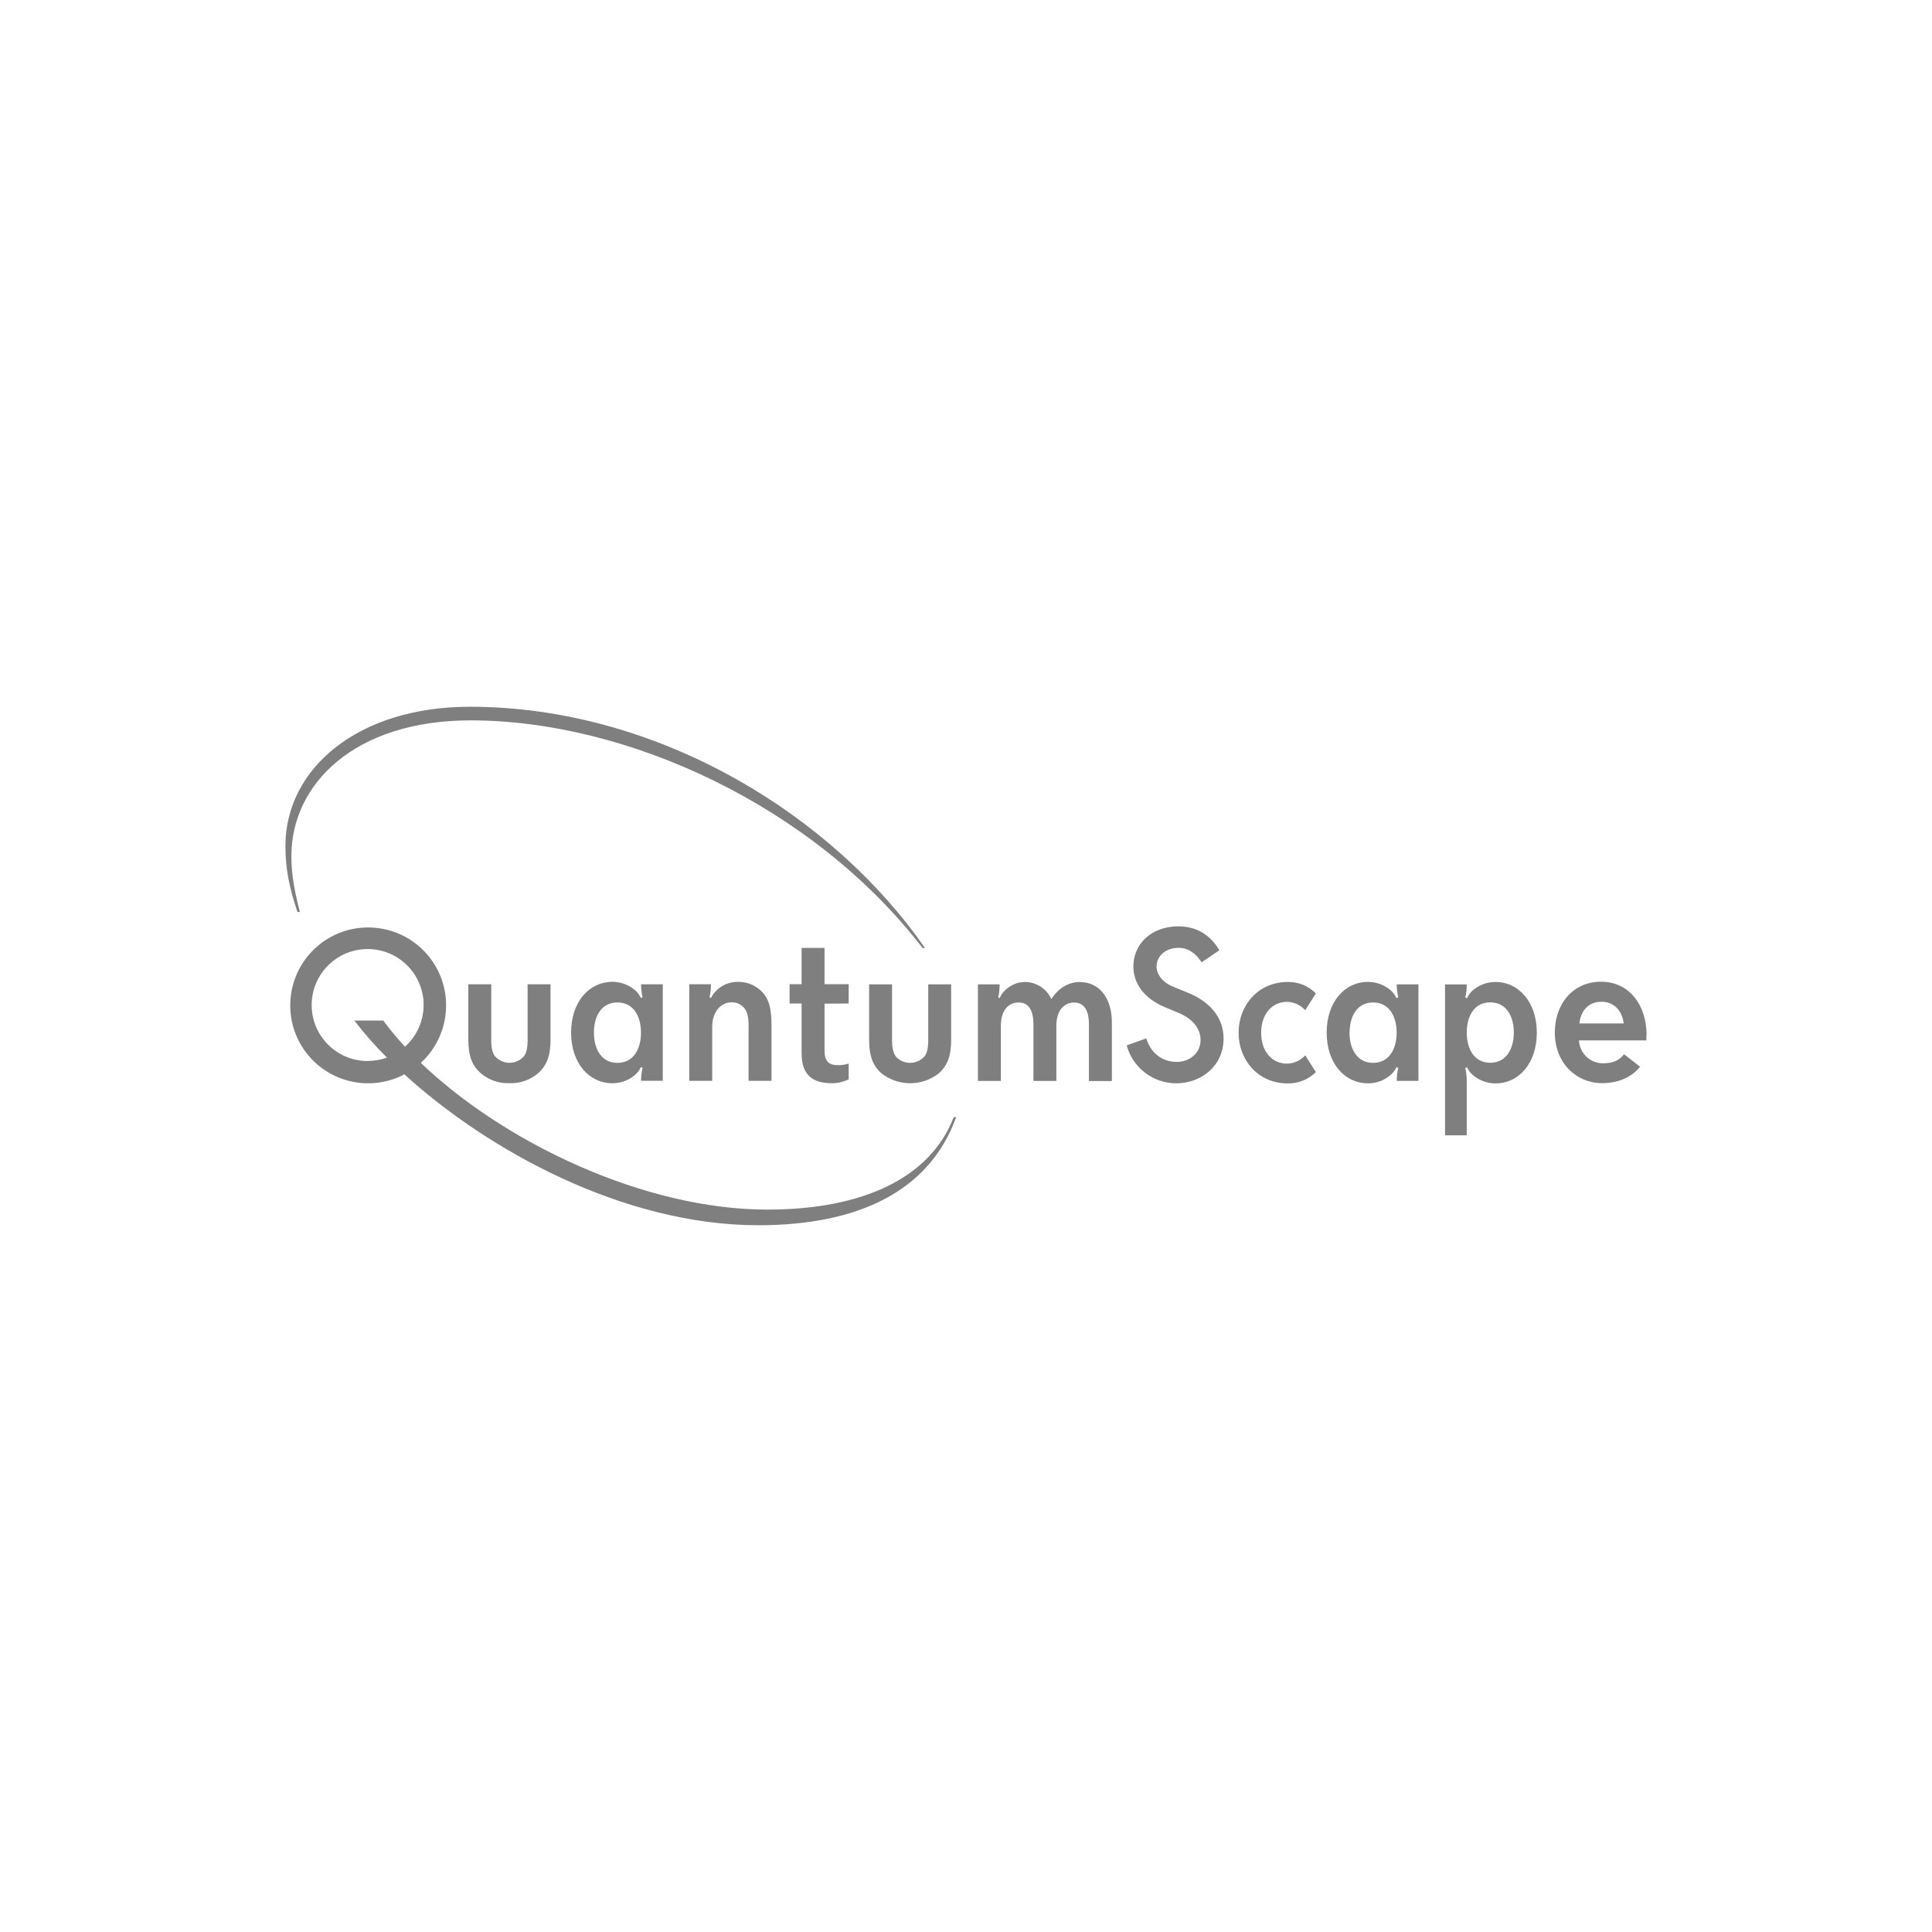 <?xml version="1.0" encoding="UTF-8"?>
<svg xmlns="http://www.w3.org/2000/svg" id="Ebene_1" data-name="Ebene 1" viewBox="0 0 220 220">
  <defs>
    <style>
      .cls-1 {
        fill: #7f7f7f;
        stroke-width: 0px;
      }
    </style>
  </defs>
  <path class="cls-1" d="M53.5,80.48c-12.73,0-21,7.01-21,15.88,0,2.66.48,4.81,1.37,7.49h.28c-.65-2.5-.97-4.36-.97-6.36,0-8.19,7.17-15.46,20.41-15.46,17.75,0,38.96,9.67,51.47,25.93h.27c-10.32-14.94-30.21-27.48-51.83-27.48ZM108.6,127.21c-2.61,6.82-10.2,10.53-21.21,10.53-14.12,0-30.08-7.71-39.47-16.71,3.61-3.31,3.86-8.93.55-12.54-3.31-3.61-8.93-3.86-12.54-.55-3.61,3.31-3.86,8.93-.55,12.54,2.72,2.97,7.1,3.73,10.67,1.86,9.42,8.59,24.89,17.18,40.3,17.18,11.29,0,19.47-3.81,22.53-12.31h-.29ZM41.92,120.82c-3.52.03-6.4-2.8-6.43-6.32-.03-3.52,2.8-6.4,6.32-6.43,3.52-.03,6.4,2.8,6.43,6.32.01,1.83-.76,3.58-2.12,4.8-.88-.95-1.71-1.94-2.48-2.98h-3.29c1.14,1.49,2.38,2.9,3.71,4.22-.69.25-1.41.38-2.14.38ZM102.01,120.3c-.26-.33-.43-.95-.43-1.77v-6.44h-2.61v6.34c0,1.85.45,2.96,1.43,3.81,1.91,1.48,4.58,1.48,6.48,0,.98-.85,1.43-1.97,1.43-3.81v-6.34h-2.61v6.44c0,.82-.16,1.44-.43,1.77-.81.9-2.2.98-3.1.17-.06-.05-.12-.11-.17-.17h0ZM122.99,111.82c-1.26,0-2.44.65-3.27,1.94-.55-1.19-1.74-1.95-3.05-1.94-.94.02-1.82.45-2.43,1.17-.17.2-.31.42-.4.66l-.17-.07c.11-.49.16-.99.16-1.49h-2.47v11h2.61v-6.27c0-1.96,1.03-2.67,2.02-2.67s1.69.68,1.69,2.5v6.44h2.61v-6.26c0-1.96,1.03-2.67,2.02-2.67s1.69.68,1.69,2.5v6.44h2.61v-6.7c0-2.83-1.51-4.57-3.61-4.57h0ZM56.37,120.29c-.27-.33-.43-.95-.43-1.77v-6.44h-2.61v6.34c0,1.85.45,2.96,1.44,3.81.9.76,2.06,1.16,3.24,1.11,1.18.05,2.34-.35,3.24-1.11.98-.85,1.44-1.97,1.44-3.81v-6.34h-2.61v6.44c0,.82-.16,1.44-.43,1.77-.81.9-2.2.98-3.1.17-.06-.05-.11-.11-.17-.17ZM81.32,113.08c-.15.17-.27.36-.35.56l-.17-.07c.11-.49.16-.99.16-1.49h-2.47v11h2.61v-6.13c0-1.96,1.18-2.81,2.16-2.81.61-.04,1.19.24,1.55.73.26.33.43.95.43,1.77v6.44h2.61v-6.34c0-1.85-.26-3.08-1.26-3.98-.73-.65-1.69-1-2.68-.95-1.01.01-1.96.48-2.58,1.27h0ZM134.24,105.48c-3.21,0-5.18,2.07-5.18,4.56,0,1.92,1.18,3.62,3.54,4.63l1.66.69c1.65.71,2.45,1.83,2.45,3.07,0,1.5-1.27,2.49-2.69,2.49-1.68,0-2.97-.99-3.49-2.68l-2.23.8c.69,2.54,2.99,4.31,5.62,4.32,2.93,0,5.41-2.03,5.41-5.1,0-2.54-1.73-4.26-4.04-5.21l-1.72-.7c-1.25-.52-1.87-1.45-1.87-2.29,0-1.19,1.03-2.13,2.51-2.13,1.05,0,1.94.59,2.62,1.65l2.02-1.37c-1.04-1.8-2.68-2.72-4.61-2.72h0ZM187.5,117.88c0-3.46-1.99-6.09-5.19-6.09s-5.26,2.53-5.26,5.78c0,3.49,2.45,5.77,5.39,5.77,2.1,0,3.52-.87,4.32-1.87l-1.83-1.42c-.53.69-1.26,1.03-2.41,1.03-1.46,0-2.65-1.16-2.72-2.61h7.68v-.59ZM179.85,116.54c.13-1.36.98-2.47,2.51-2.47,1.34,0,2.33.91,2.54,2.47h-5.05ZM96.64,114.27v-2.2h-2.75v-4.13h-2.61v4.13h-1.37v2.2h1.37v5.68c0,2.61,1.41,3.4,3.47,3.4.66,0,1.3-.16,1.89-.45v-1.79c-.4.13-.81.19-1.23.18-1.01,0-1.52-.41-1.52-1.68v-5.32l2.75-.02ZM67.63,117.59c0-1.81.81-3.44,2.68-3.44s2.68,1.64,2.68,3.44-.81,3.44-2.68,3.44-2.68-1.64-2.68-3.44ZM75.47,112.08h-2.47c0,.5.06,1,.17,1.49l-.2.06c-.18-.4-.47-.75-.82-1.01-.69-.53-1.54-.82-2.41-.82-2.69,0-4.71,2.33-4.71,5.78s2.02,5.77,4.71,5.77c.87,0,1.72-.28,2.41-.82.36-.26.64-.61.82-1.01l.2.06c-.11.49-.17.99-.17,1.49h2.47v-11ZM169.7,121.02c-1.87,0-2.68-1.64-2.68-3.44s.81-3.44,2.68-3.44,2.68,1.64,2.68,3.44-.82,3.44-2.69,3.44h0ZM167.02,123.09c0-.5-.06-1-.17-1.49l.21-.06c.18.4.47.75.82,1.01.69.53,1.54.82,2.41.82,2.69,0,4.71-2.33,4.71-5.77s-2.02-5.78-4.71-5.78c-.87,0-1.72.28-2.41.82-.36.26-.64.61-.82,1.01l-.21-.06c.12-.49.17-.99.17-1.49h-2.47v17.18h2.47v-6.18ZM146.56,114.08c.79.02,1.54.37,2.07.95l1.21-1.91c-.84-.85-2-1.33-3.2-1.3-3.41,0-5.6,2.7-5.6,5.78s2.19,5.77,5.6,5.77c1.2.02,2.35-.44,3.2-1.29l-1.21-1.91c-.53.59-1.28.93-2.07.95-1.68,0-2.95-1.35-2.95-3.51s1.26-3.53,2.95-3.53h0ZM153.68,117.59c0-1.81.82-3.44,2.68-3.44s2.68,1.64,2.68,3.44-.82,3.44-2.68,3.44-2.69-1.64-2.69-3.44h0ZM161.52,112.09h-2.47c0,.5.06,1,.17,1.49l-.21.06c-.18-.4-.47-.75-.82-1.01-.69-.53-1.54-.82-2.41-.82-2.7,0-4.71,2.33-4.71,5.78s2.02,5.77,4.71,5.77c.87,0,1.72-.28,2.41-.82.35-.26.64-.61.82-1.01l.21.06c-.11.49-.17.99-.17,1.49h2.47v-11.01h0Z"></path>
</svg>
